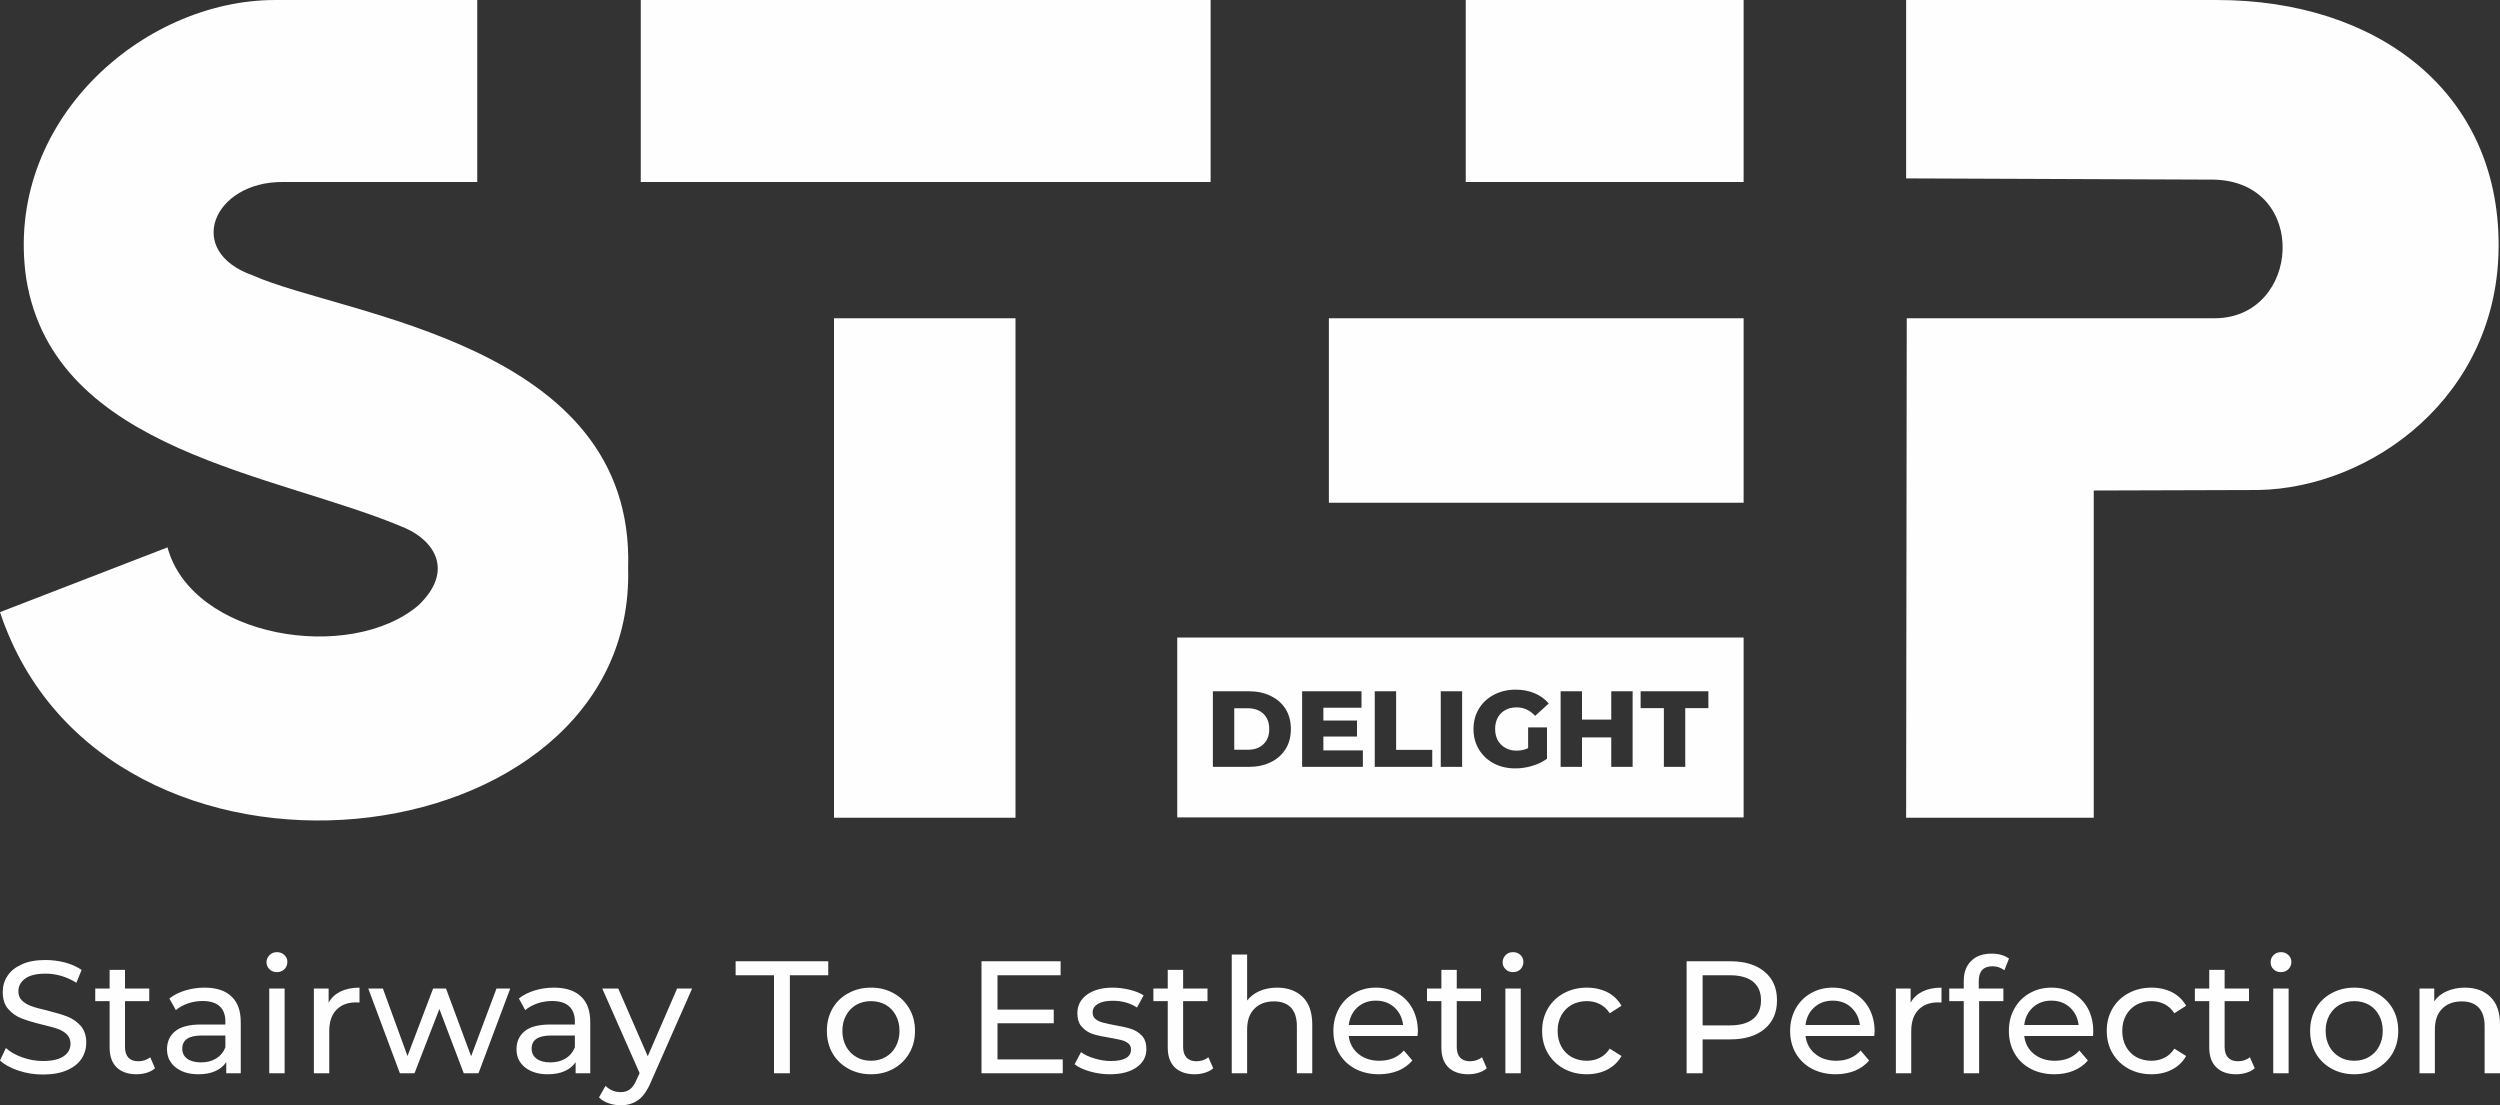 <?xml version="1.0" encoding="UTF-8"?>
<!DOCTYPE svg PUBLIC "-//W3C//DTD SVG 1.1//EN" "http://www.w3.org/Graphics/SVG/1.1/DTD/svg11.dtd">
<!-- Creator: CorelDRAW X7 -->
<svg xmlns="http://www.w3.org/2000/svg" xml:space="preserve" width="200mm" height="88.421mm" version="1.1" style="shape-rendering:geometricPrecision; text-rendering:geometricPrecision; image-rendering:optimizeQuality; fill-rule:evenodd; clip-rule:evenodd"
viewBox="0 0 20000 8842"
 xmlns:xlink="http://www.w3.org/1999/xlink">
 <rect x="0" y="0" width="20000" height="8842" fill="#333333" stroke="none"/>
 <defs>
  <style type="text/css">
   <![CDATA[
    .fil0 {fill:#FEFEFE}
   ]]>
  </style>
 </defs>
 <g id="Слой_x0020_1">
  <path class="fil0" d="M9418 5100l4531 0 0 1439 -4531 0 0 -1439zm-5600 -5100l0 1456 -1559 0c-552,-2 -789,555 -234,748 718,321 3057,538 3000,2340 65,2367 -4191,2865 -5025,353l1340 -518c197,727 1462,928 2008,463 286,-274 128,-513 -103,-616 -1022,-440 -2811,-605 -3035,-1997 -183,-1249 924,-2229 1991,-2229l1617 0zm11436 2546l-5 3996 1501 0 0 -2618 1314 -4c904,-15 1926,-748 1925,-1960 0,-1232 -977,-1960 -2252,-1960l-2488 0 0 1427 2463 10c768,19 694,1109 5,1109l-2463 0zm-5569 -1090l-4559 0 0 -1456 4559 0 0 1456zm-1561 5086l-1452 0 0 -3996 1452 0 0 3996zm5825 -2520l-3318 0 0 -1476 3318 0 0 1476zm0 -2566l-2223 0 0 -1456 2223 0 0 1456zm5975 6520c51,50 76,123 76,220l0 390 -123 0 0 -376c0,-66 -16,-115 -47,-149 -32,-33 -77,-50 -136,-50 -66,0 -119,20 -157,59 -39,39 -58,94 -58,167l0 349 -123 0 0 -678 118 0 0 102c25,-35 58,-62 100,-80 43,-19 91,-29 144,-29 87,0 155,25 206,75zm-973 480c35,-20 62,-48 81,-84 20,-37 30,-78 30,-125 0,-47 -10,-89 -30,-125 -19,-36 -46,-64 -81,-84 -34,-19 -73,-29 -117,-29 -44,0 -83,10 -117,29 -35,20 -62,48 -82,84 -20,36 -30,78 -30,125 0,47 10,88 30,125 20,36 47,64 82,84 34,20 73,30 117,30 44,0 83,-10 117,-30zm-299 93c-54,-30 -96,-71 -126,-123 -30,-53 -45,-112 -45,-179 0,-67 15,-126 45,-179 30,-52 72,-93 126,-122 54,-30 115,-45 182,-45 67,0 128,15 181,45 53,29 95,70 126,122 30,53 45,112 45,179 0,67 -15,126 -45,179 -31,52 -73,93 -126,123 -53,30 -114,45 -181,45 -67,0 -128,-15 -182,-45zm-466 -641l123 0 0 678 -123 0 0 -678zm2 -154c-16,-15 -23,-34 -23,-56 0,-22 7,-41 23,-57 16,-16 36,-24 60,-24 24,0 43,8 59,23 16,15 24,33 24,55 0,23 -8,43 -24,59 -16,15 -35,23 -59,23 -24,0 -44,-7 -60,-23zm-150 792c-18,16 -40,28 -67,36 -26,8 -53,12 -82,12 -68,0 -121,-19 -158,-55 -38,-37 -57,-89 -57,-158l0 -372 -115 0 0 -101 115 0 0 -149 123 0 0 149 195 0 0 101 -195 0 0 367c0,37 9,65 28,85 18,19 44,29 78,29 38,0 70,-11 96,-32l39 88zm-1011 3c-54,-30 -96,-71 -127,-123 -31,-53 -46,-113 -46,-179 0,-67 15,-126 46,-179 31,-52 73,-93 127,-122 55,-30 116,-45 185,-45 62,0 117,13 165,37 48,25 85,61 112,108l-94 60c-21,-32 -47,-57 -79,-73 -32,-16 -67,-24 -105,-24 -44,0 -84,10 -120,29 -35,20 -63,48 -83,84 -20,36 -30,78 -30,125 0,48 10,90 30,126 20,36 48,64 83,84 36,19 76,29 120,29 38,0 73,-8 105,-24 32,-16 58,-41 79,-73l94 59c-27,47 -64,83 -112,108 -48,25 -103,38 -165,38 -69,0 -130,-15 -185,-45zm-764 -490c-39,36 -63,83 -69,141l435 0c-7,-58 -30,-104 -70,-141 -40,-36 -89,-54 -148,-54 -59,0 -108,18 -148,54zm481 229l-550 0c7,60 33,108 78,144 45,36 101,54 167,54 81,0 147,-27 196,-82l68 80c-31,36 -69,63 -115,82 -45,18 -96,28 -153,28 -71,0 -135,-15 -190,-44 -56,-30 -99,-71 -129,-124 -30,-53 -45,-112 -45,-179 0,-66 14,-125 44,-178 29,-53 70,-94 121,-123 52,-30 110,-45 175,-45 65,0 123,15 174,45 50,29 90,70 119,123 28,53 42,114 42,182 0,9 0,22 -2,37zm-914 -439l0 59 197 0 0 101 -194 0 0 577 -123 0 0 -577 -116 0 0 -101 116 0 0 -60c0,-68 19,-121 59,-160 39,-40 94,-59 165,-59 27,0 53,3 76,10 24,7 45,17 62,29l-37 94c-28,-21 -60,-32 -95,-32 -73,0 -110,40 -110,119zm-450 83c41,-20 92,-31 152,-31l0 119c-7,0 -16,-1 -28,-1 -67,0 -119,20 -157,60 -38,39 -57,96 -57,169l0 338 -123 0 0 -678 118 0 0 114c21,-40 53,-69 95,-90zm-866 127c-40,36 -63,83 -70,141l435 0c-7,-58 -30,-104 -70,-141 -39,-36 -89,-54 -148,-54 -58,0 -108,18 -147,54zm480 229l-550 0c8,60 34,108 79,144 44,36 100,54 167,54 81,0 146,-27 195,-82l68 80c-30,36 -69,63 -114,82 -46,18 -97,28 -153,28 -72,0 -135,-15 -191,-44 -55,-30 -98,-71 -129,-124 -30,-53 -45,-112 -45,-179 0,-66 15,-125 44,-178 30,-53 70,-94 122,-123 51,-30 110,-45 174,-45 65,0 123,15 174,45 51,29 90,70 119,123 28,53 43,114 43,182 0,9 -1,22 -3,37zm-970 -136c43,-35 64,-85 64,-150 0,-64 -21,-114 -64,-149 -43,-34 -104,-51 -185,-51l-218 0 0 401 218 0c81,0 142,-17 185,-51zm92 -379c67,56 100,132 100,229 0,98 -33,174 -100,230 -66,55 -158,83 -274,83l-221 0 0 271 -128 0 0 -896 349 0c116,0 208,28 274,83zm-1606 776c-54,-30 -96,-71 -127,-123 -31,-53 -46,-113 -46,-179 0,-67 15,-126 46,-179 31,-52 73,-93 127,-122 55,-30 116,-45 185,-45 62,0 117,13 165,37 48,25 85,61 112,108l-94 60c-21,-32 -47,-57 -79,-73 -31,-16 -66,-24 -105,-24 -44,0 -84,10 -120,29 -35,20 -63,48 -83,84 -20,36 -30,78 -30,125 0,48 10,90 30,126 20,36 48,64 83,84 36,19 76,29 120,29 39,0 74,-8 105,-24 32,-16 58,-41 79,-73l94 59c-27,47 -64,83 -112,108 -48,25 -103,38 -165,38 -69,0 -130,-15 -185,-45zm-467 -641l123 0 0 678 -123 0 0 -678zm2 -154c-16,-15 -24,-34 -24,-56 0,-22 8,-41 24,-57 15,-16 35,-24 59,-24 24,0 44,8 60,23 15,15 23,33 23,55 0,23 -8,43 -23,59 -16,15 -36,23 -60,23 -24,0 -44,-7 -59,-23zm-151 792c-18,16 -40,28 -66,36 -27,8 -54,12 -82,12 -68,0 -121,-19 -159,-55 -37,-37 -56,-89 -56,-158l0 -372 -115 0 0 -101 115 0 0 -149 123 0 0 149 194 0 0 101 -194 0 0 367c0,37 9,65 27,85 18,19 45,29 79,29 37,0 69,-11 96,-32l38 88zm-1035 -487c-39,36 -62,83 -69,141l435 0c-7,-58 -30,-104 -70,-141 -40,-36 -89,-54 -148,-54 -59,0 -108,18 -148,54zm481 229l-550 0c7,60 34,108 78,144 45,36 101,54 167,54 82,0 147,-27 196,-82l68 80c-31,36 -69,63 -114,82 -46,18 -97,28 -153,28 -72,0 -136,-15 -191,-44 -56,-30 -98,-71 -129,-124 -30,-53 -45,-112 -45,-179 0,-66 15,-125 44,-178 29,-53 70,-94 122,-123 51,-30 109,-45 174,-45 65,0 123,15 174,45 51,29 90,70 119,123 28,53 43,114 43,182 0,9 -1,22 -3,37zm-918 -312c51,50 76,123 76,220l0 390 -123 0 0 -376c0,-66 -16,-115 -47,-149 -32,-33 -77,-50 -136,-50 -67,0 -119,20 -157,59 -39,39 -58,94 -58,167l0 349 -123 0 0 -950 123 0 0 368c26,-33 59,-58 100,-76 42,-18 88,-27 139,-27 86,0 155,25 206,75zm-716 570c-18,16 -41,28 -67,36 -26,8 -54,12 -82,12 -68,0 -121,-19 -159,-55 -37,-37 -56,-89 -56,-158l0 -372 -115 0 0 -101 115 0 0 -149 123 0 0 149 195 0 0 101 -195 0 0 367c0,37 9,65 28,85 18,19 44,29 78,29 38,0 70,-11 96,-32l39 88zm-988 25c-52,-15 -92,-33 -121,-57l51 -97c30,22 67,39 109,51 43,13 86,20 129,20 108,0 162,-31 162,-93 0,-20 -7,-36 -22,-48 -15,-12 -33,-21 -54,-26 -22,-6 -53,-12 -93,-19 -55,-9 -99,-18 -134,-29 -35,-11 -64,-30 -89,-57 -25,-26 -37,-63 -37,-111 0,-61 26,-111 77,-148 51,-37 120,-56 206,-56 45,0 90,6 136,17 45,11 82,26 111,45l-53 97c-55,-36 -120,-54 -195,-54 -53,0 -92,9 -119,26 -28,17 -41,40 -41,68 0,22 7,39 23,52 15,13 34,22 57,28 22,6 54,13 95,21 55,9 99,19 132,30 34,11 63,29 87,54 24,26 36,62 36,108 0,61 -27,110 -79,146 -53,37 -124,55 -214,55 -56,0 -109,-8 -160,-23zm-216 -96l0 111 -650 0 0 -896 633 0 0 112 -505 0 0 275 450 0 0 109 -450 0 0 289 522 0zm-1417 -19c35,-20 62,-48 81,-84 20,-37 30,-78 30,-125 0,-47 -10,-89 -30,-125 -19,-36 -46,-64 -81,-84 -35,-19 -74,-29 -117,-29 -44,0 -83,10 -117,29 -35,20 -62,48 -82,84 -20,36 -30,78 -30,125 0,47 10,88 30,125 20,36 47,64 82,84 34,20 73,30 117,30 43,0 82,-10 117,-30zm-299 93c-54,-30 -96,-71 -126,-123 -30,-53 -45,-112 -45,-179 0,-67 15,-126 45,-179 30,-52 72,-93 126,-122 54,-30 114,-45 182,-45 67,0 128,15 181,45 53,29 95,70 125,122 31,53 46,112 46,179 0,67 -15,126 -46,179 -30,52 -72,93 -125,123 -53,30 -114,45 -181,45 -68,0 -128,-15 -182,-45zm-594 -747l-307 0 0 -112 741 0 0 112 -307 0 0 784 -127 0 0 -784zm-655 106l-329 746c-29,69 -63,118 -102,146 -39,28 -85,42 -140,42 -33,0 -65,-5 -97,-16 -31,-11 -57,-26 -77,-47l52 -92c35,34 76,50 122,50 30,0 55,-8 75,-24 20,-15 38,-42 54,-81l22 -47 -299 -677 128 0 236 542 235 -542 120 0zm-1013 560c35,-21 59,-51 75,-89l0 -95 -190 0c-104,0 -156,35 -156,105 0,34 13,61 40,81 26,19 63,29 110,29 47,0 87,-10 121,-31zm123 -497c50,46 75,114 75,206l0 409 -117 0 0 -89c-20,31 -50,55 -88,72 -38,17 -83,25 -135,25 -76,0 -136,-19 -182,-55 -46,-37 -68,-85 -68,-145 0,-60 21,-108 65,-144 43,-36 112,-54 207,-54l195 0 0 -25c0,-52 -16,-93 -46,-121 -31,-28 -76,-42 -136,-42 -40,0 -79,6 -118,19 -38,14 -71,31 -97,54l-51 -93c35,-28 77,-49 125,-64 49,-15 100,-23 155,-23 94,0 166,23 216,70zm-565 -63l-254 678 -118 0 -195 -514 -199 514 -117 0 -253 -678 117 0 197 540 205 -540 103 0 201 542 203 -542 110 0zm-1358 24c41,-20 92,-31 152,-31l0 119c-7,0 -16,-1 -28,-1 -67,0 -119,20 -157,60 -38,39 -57,96 -57,169l0 338 -123 0 0 -678 118 0 0 114c21,-40 53,-69 95,-90zm-570 -24l123 0 0 678 -123 0 0 -678zm2 -154c-16,-15 -24,-34 -24,-56 0,-22 8,-41 24,-57 16,-16 36,-24 60,-24 23,0 43,8 59,23 16,15 24,33 24,55 0,23 -8,43 -24,59 -16,15 -36,23 -59,23 -24,0 -44,-7 -60,-23zm-427 714c34,-21 59,-51 74,-89l0 -95 -189 0c-104,0 -156,35 -156,105 0,34 13,61 40,81 26,19 63,29 110,29 47,0 87,-10 121,-31zm122 -497c50,46 75,114 75,206l0 409 -116 0 0 -89c-21,31 -50,55 -88,72 -38,17 -83,25 -135,25 -76,0 -137,-19 -182,-55 -46,-37 -69,-85 -69,-145 0,-60 22,-108 65,-144 44,-36 113,-54 208,-54l194 0 0 -25c0,-52 -15,-93 -46,-121 -30,-28 -76,-42 -135,-42 -40,0 -80,6 -118,19 -38,14 -71,31 -97,54l-52 -93c35,-28 77,-49 126,-64 48,-15 100,-23 155,-23 94,0 166,23 215,70zm-611 575c-18,16 -40,28 -66,36 -27,8 -54,12 -82,12 -68,0 -121,-19 -159,-55 -37,-37 -56,-89 -56,-158l0 -372 -115 0 0 -101 115 0 0 -149 123 0 0 149 194 0 0 101 -194 0 0 367c0,37 9,65 27,85 18,19 45,29 79,29 37,0 69,-11 96,-32l38 88zm-1092 19c-63,-21 -112,-48 -148,-81l47 -100c34,31 78,56 132,75 53,19 108,29 164,29 74,0 130,-13 166,-38 37,-25 55,-59 55,-101 0,-30 -10,-55 -30,-75 -20,-19 -44,-33 -74,-44 -29,-10 -71,-21 -125,-34 -67,-16 -121,-33 -163,-49 -41,-16 -77,-41 -106,-75 -30,-33 -44,-79 -44,-136 0,-48 12,-91 38,-129 25,-39 63,-69 114,-92 51,-24 115,-35 191,-35 53,0 105,7 156,20 51,14 95,34 132,59l-42 103c-38,-24 -78,-42 -121,-55 -42,-12 -84,-18 -125,-18 -73,0 -127,13 -163,39 -37,27 -55,61 -55,103 0,31 10,56 31,75 20,19 46,34 76,44 30,11 72,22 124,34 67,17 121,33 162,49 41,16 76,41 106,74 29,34 44,78 44,135 0,47 -13,90 -38,128 -26,39 -65,70 -117,92 -52,23 -116,34 -192,34 -67,0 -132,-10 -195,-31zm9834 -2567c52,0 94,-14 125,-44 31,-29 47,-70 47,-122 0,-52 -16,-92 -47,-122 -31,-29 -73,-44 -125,-44l-108 0 0 332 108 0zm3329 -333l-186 0 0 -135 542 0 0 135 -185 0 0 470 -171 0 0 -470zm-250 -135l0 605 -171 0 0 -236 -234 0 0 236 -171 0 0 -605 171 0 0 227 234 0 0 -227 171 0zm-836 289l151 0 0 251c-35,25 -74,44 -119,57 -45,14 -90,20 -135,20 -64,0 -121,-13 -172,-40 -50,-27 -90,-64 -119,-112 -29,-48 -43,-102 -43,-163 0,-60 14,-114 43,-162 29,-48 69,-85 120,-112 52,-27 110,-41 174,-41 57,0 107,10 152,29 45,19 83,46 113,82l-109 99c-41,-45 -90,-68 -147,-68 -52,0 -94,16 -126,47 -31,32 -47,74 -47,126 0,34 7,64 21,90 15,26 35,47 61,61 26,15 56,22 89,22 33,0 64,-6 93,-20l0 -166zm-699 -289l171 0 0 605 -171 0 0 -605zm-528 0l171 0 0 469 289 0 0 136 -460 0 0 -605zm-95 473l0 132 -486 0 0 -605 475 0 0 132 -305 0 0 102 269 0 0 128 -269 0 0 111 316 0zm-1200 -473l286 0c66,0 125,12 176,37 52,25 91,60 120,105 28,46 42,99 42,160 0,61 -14,115 -42,160 -29,46 -68,81 -120,106 -51,25 -110,37 -176,37l-286 0 0 -605z"/>
 </g>
</svg>
